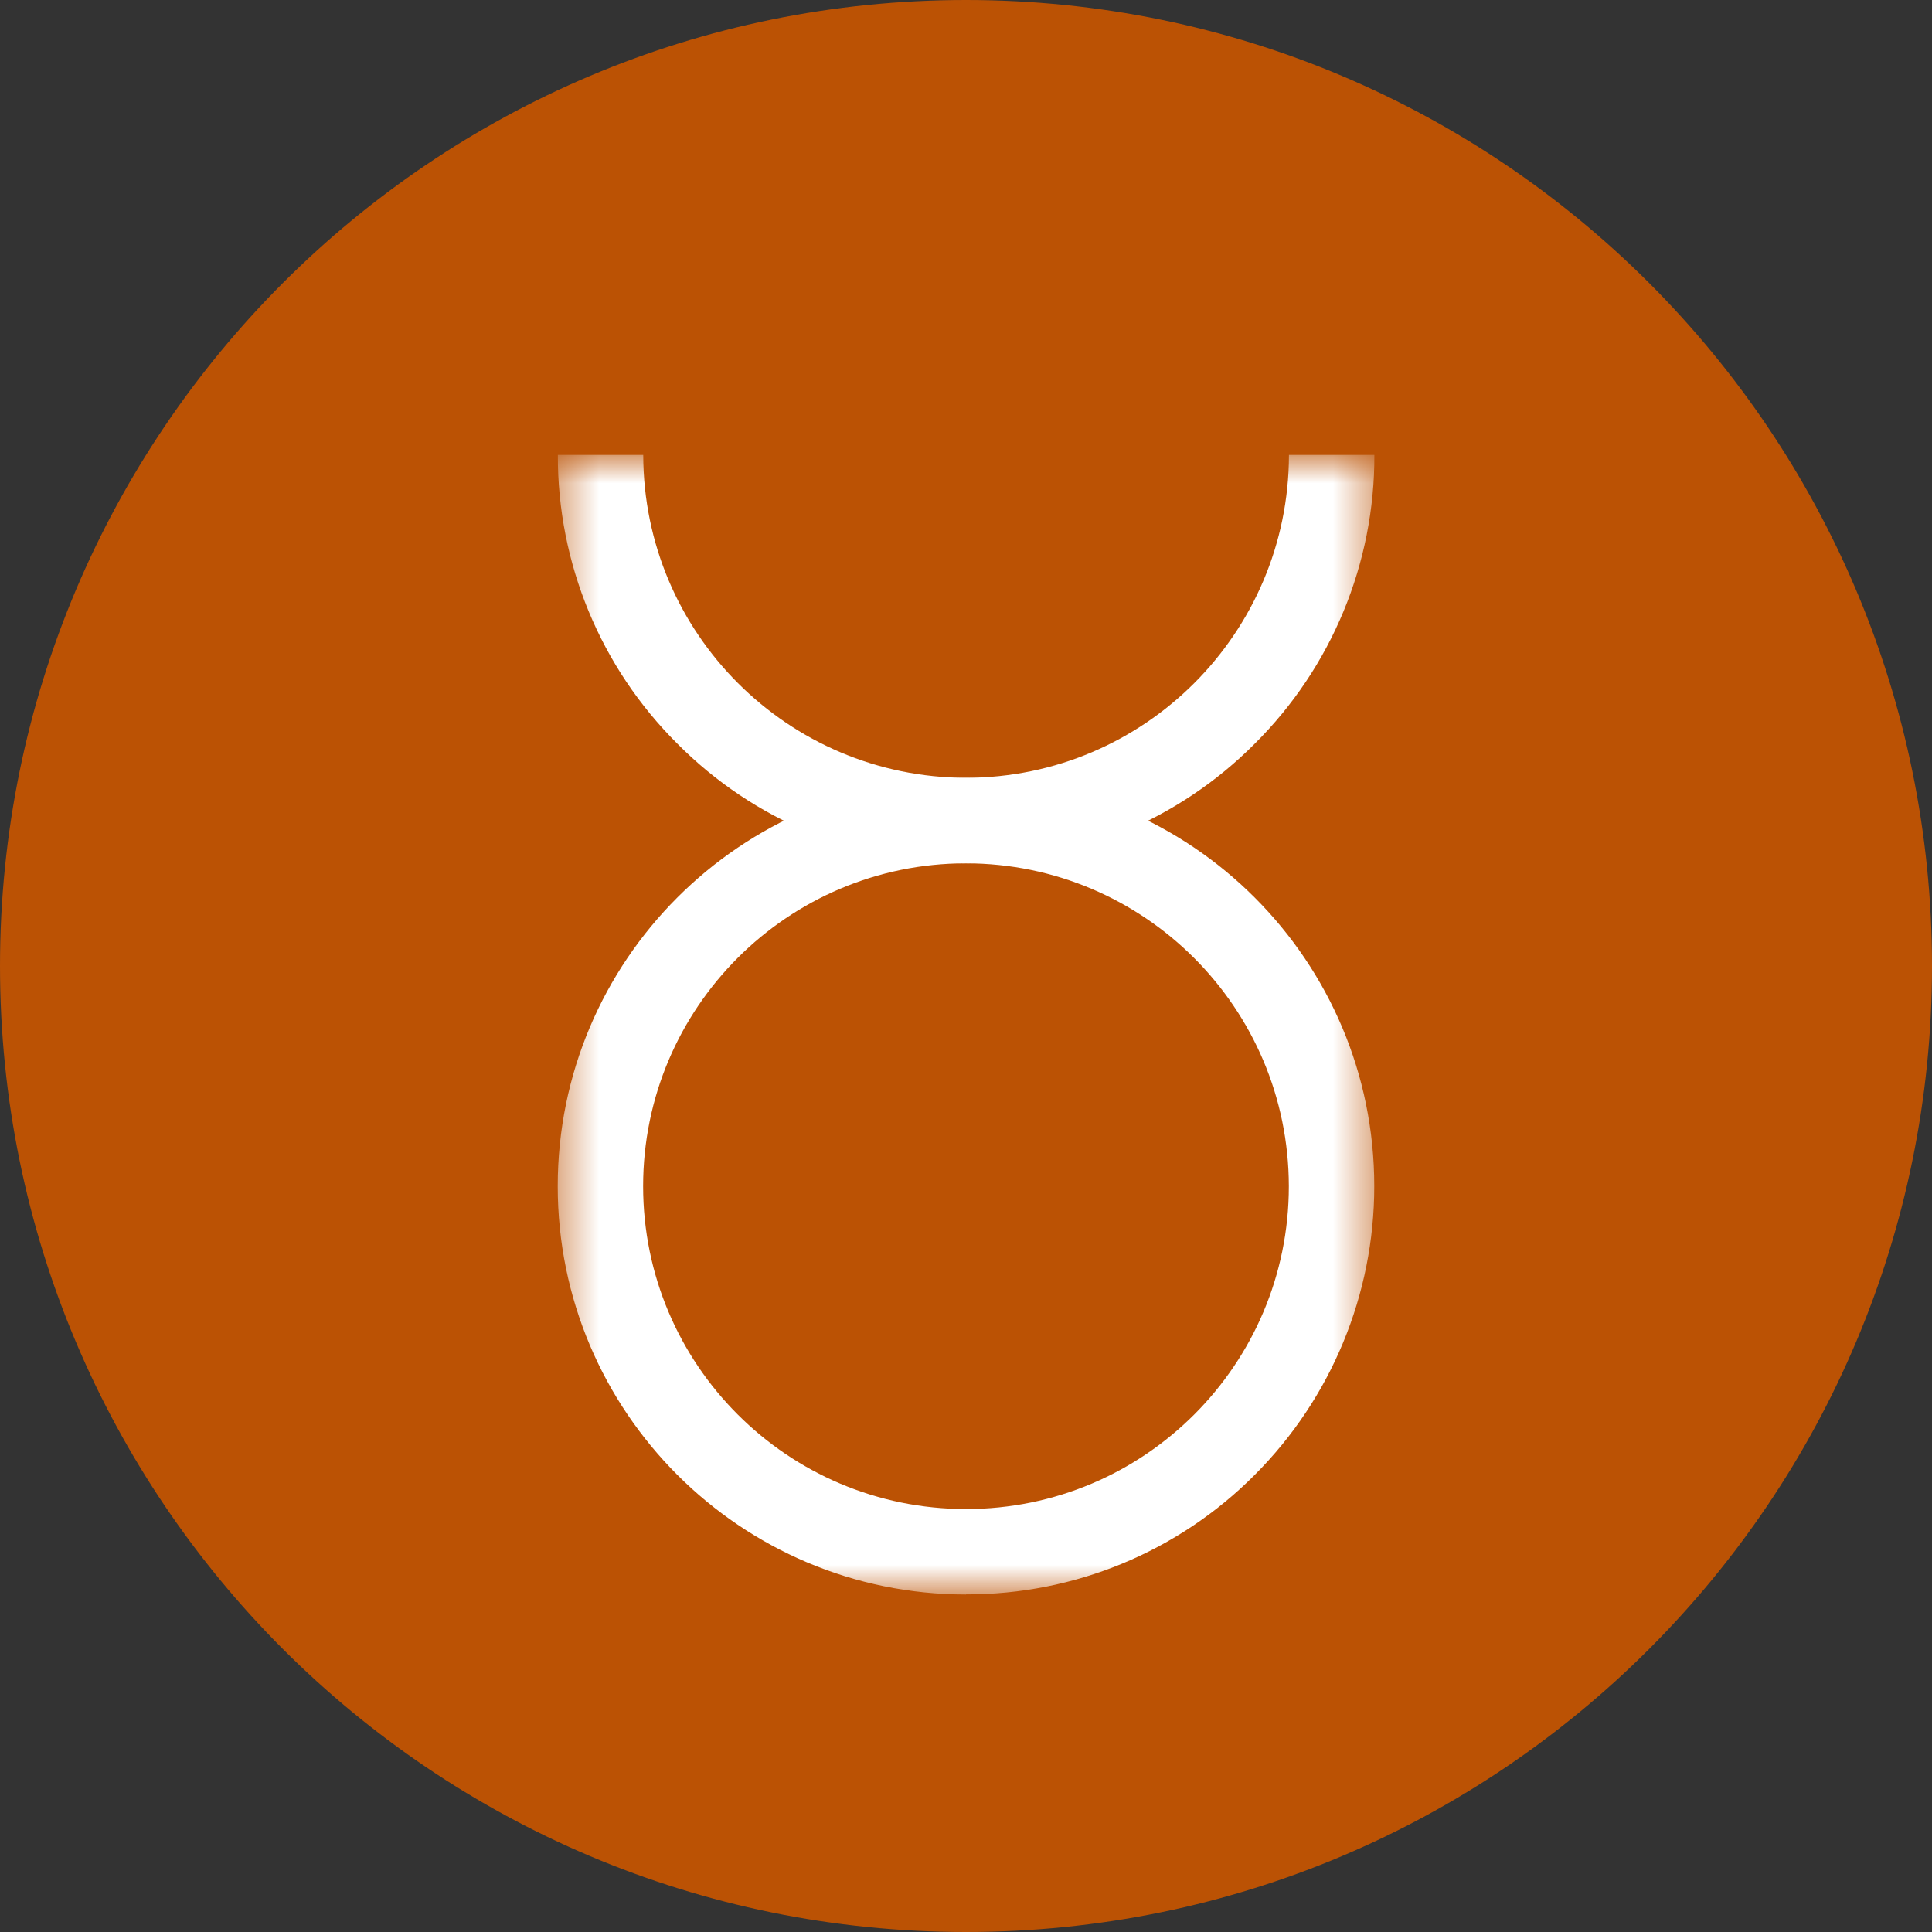 <svg width="50" height="50" viewBox="0 0 50 50" fill="none" xmlns="http://www.w3.org/2000/svg">
<rect x="0" y="0" width="50" height="50" fill="#333333" stroke="none"/>
<path d="M25 0C38.807 0 50 11.193 50 25C50 38.807 38.807 50 25 50C11.193 50 0 38.807 0 25C0 11.193 11.193 0 25 0Z" fill="#BB5204"/>
<mask id="mask0_5241_900" style="mask-type:luminance" maskUnits="userSpaceOnUse" x="14" y="11" width="22" height="31">
<path d="M35.566 11.777H14.434V41.265H35.566V11.777Z" fill="white"/>
</mask>
<g mask="url(#mask0_5241_900)">
<path d="M25 41.265C19.166 41.265 14.434 36.533 14.434 30.699C14.434 24.864 19.166 20.133 25 20.133C30.834 20.133 35.566 24.864 35.566 30.699C35.566 33.5 34.452 36.19 32.473 38.169C30.497 40.157 27.804 41.271 25 41.262M25 22.343C20.385 22.343 16.644 26.084 16.644 30.699C16.644 35.313 20.385 39.054 25 39.054C29.614 39.054 33.355 35.313 33.355 30.699C33.349 26.087 29.611 22.349 25 22.343Z" fill="white"/>
<path d="M25 22.343C22.196 22.352 19.506 21.238 17.53 19.247C15.542 17.271 14.428 14.578 14.437 11.774H16.647C16.653 16.386 20.391 20.123 25.003 20.13C29.614 20.123 33.352 16.386 33.358 11.774H35.569C35.578 14.578 34.464 17.268 32.473 19.247C30.497 21.235 27.804 22.349 25 22.343Z" fill="white"/>
</g>
</svg>
